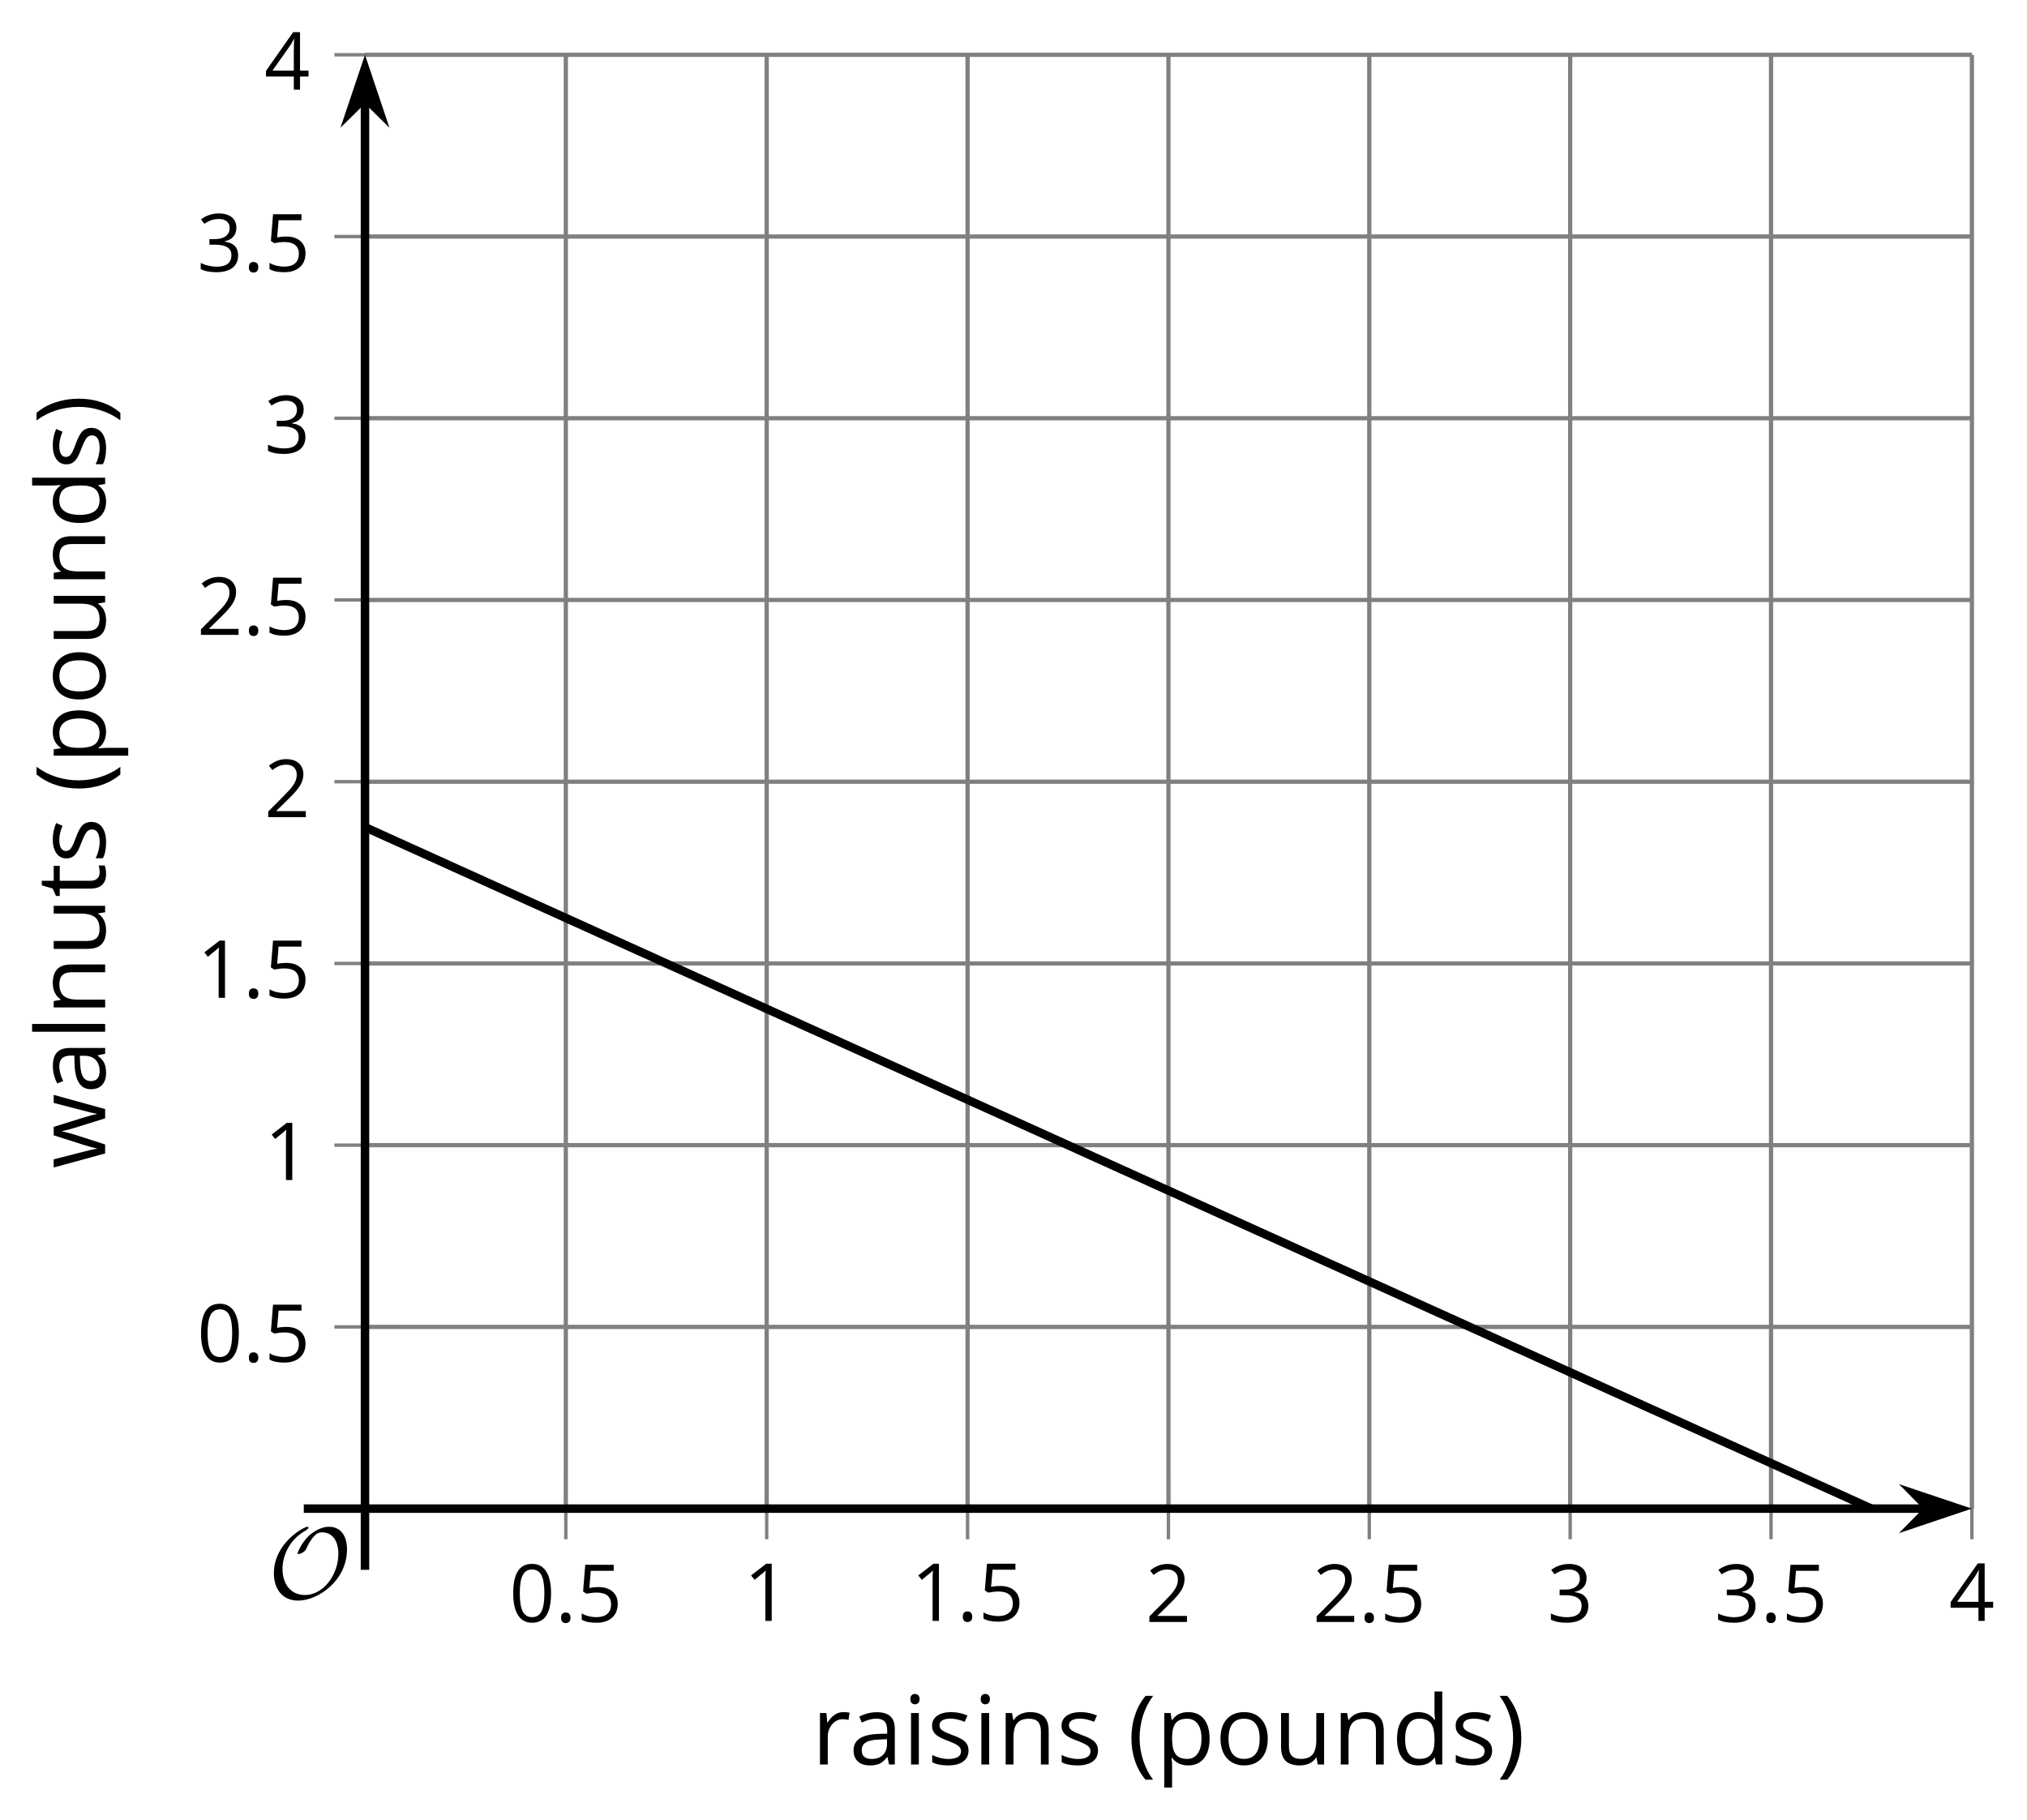 <?xml version='1.0' encoding='UTF-8'?>
<!-- This file was generated by dvisvgm 2.1.3 -->
<svg height='214.274pt' version='1.1' viewBox='-72 -72 238.616 214.274' width='238.616pt' xmlns='http://www.w3.org/2000/svg' xmlns:xlink='http://www.w3.org/1999/xlink'>
<defs>
<path d='M9.289 -5.762C9.289 -7.281 8.62 -8.428 7.161 -8.428C5.918 -8.428 4.866 -7.424 4.782 -7.352C3.826 -6.408 3.467 -5.332 3.467 -5.308C3.467 -5.236 3.527 -5.224 3.587 -5.224C3.814 -5.224 4.005 -5.344 4.184 -5.475C4.399 -5.631 4.411 -5.667 4.543 -5.942C4.651 -6.181 4.926 -6.767 5.368 -7.269C5.655 -7.592 5.894 -7.771 6.372 -7.771C7.532 -7.771 8.273 -6.814 8.273 -5.248C8.273 -2.809 6.539 -0.395 4.328 -0.395C2.63 -0.395 1.698 -1.745 1.698 -3.455C1.698 -5.081 2.534 -6.874 4.28 -7.902C4.399 -7.974 4.758 -8.189 4.758 -8.345C4.758 -8.428 4.663 -8.428 4.639 -8.428C4.22 -8.428 0.681 -6.528 0.681 -2.941C0.681 -1.267 1.554 0.263 3.539 0.263C5.87 0.263 9.289 -2.08 9.289 -5.762Z' id='g0-79'/>
<use id='g7-8' transform='scale(1.2)' xlink:href='#g5-8'/>
<use id='g7-9' transform='scale(1.2)' xlink:href='#g5-9'/>
<use id='g7-65' transform='scale(1.2)' xlink:href='#g5-65'/>
<use id='g7-68' transform='scale(1.2)' xlink:href='#g5-68'/>
<use id='g7-73' transform='scale(1.2)' xlink:href='#g5-73'/>
<use id='g7-76' transform='scale(1.2)' xlink:href='#g5-76'/>
<use id='g7-78' transform='scale(1.2)' xlink:href='#g5-78'/>
<use id='g7-79' transform='scale(1.2)' xlink:href='#g5-79'/>
<use id='g7-80' transform='scale(1.2)' xlink:href='#g5-80'/>
<use id='g7-82' transform='scale(1.2)' xlink:href='#g5-82'/>
<use id='g7-83' transform='scale(1.2)' xlink:href='#g5-83'/>
<use id='g7-84' transform='scale(1.2)' xlink:href='#g5-84'/>
<use id='g7-85' transform='scale(1.2)' xlink:href='#g5-85'/>
<use id='g7-87' transform='scale(1.2)' xlink:href='#g5-87'/>
<path d='M0.378 -2.583C0.378 -1.782 0.497 -1.031 0.732 -0.336S1.312 0.971 1.763 1.492H2.5C2.072 0.912 1.745 0.272 1.519 -0.433S1.179 -1.855 1.179 -2.592C1.179 -3.343 1.289 -4.07 1.51 -4.779C1.736 -5.488 2.067 -6.137 2.509 -6.731H1.763C1.317 -6.197 0.971 -5.576 0.737 -4.866C0.497 -4.157 0.378 -3.398 0.378 -2.583Z' id='g5-8'/>
<path d='M2.413 -2.583C2.413 -3.389 2.293 -4.148 2.058 -4.862C1.823 -5.571 1.478 -6.192 1.027 -6.731H0.281C0.723 -6.137 1.054 -5.488 1.28 -4.779C1.501 -4.07 1.611 -3.343 1.611 -2.592C1.611 -1.855 1.496 -1.133 1.271 -0.433C1.045 0.272 0.718 0.916 0.29 1.492H1.027C1.473 0.976 1.819 0.368 2.053 -0.327C2.293 -1.022 2.413 -1.777 2.413 -2.583Z' id='g5-9'/>
<path d='M0.7 -0.488C0.7 -0.267 0.75 -0.11 0.856 -0.009C0.958 0.083 1.087 0.134 1.243 0.134C1.418 0.134 1.556 0.078 1.657 -0.028S1.809 -0.29 1.809 -0.488C1.809 -0.695 1.759 -0.847 1.657 -0.958C1.561 -1.059 1.423 -1.114 1.243 -1.114C1.068 -1.114 0.935 -1.059 0.838 -0.958C0.746 -0.847 0.7 -0.695 0.7 -0.488Z' id='g5-14'/>
<path d='M4.922 -3.375C4.922 -4.498 4.733 -5.355 4.355 -5.948C3.973 -6.542 3.421 -6.837 2.689 -6.837C1.938 -6.837 1.381 -6.552 1.018 -5.985S0.47 -4.549 0.47 -3.375C0.47 -2.238 0.658 -1.377 1.036 -0.792C1.413 -0.203 1.966 0.092 2.689 0.092C3.444 0.092 4.006 -0.193 4.374 -0.769C4.738 -1.344 4.922 -2.21 4.922 -3.375ZM1.243 -3.375C1.243 -4.355 1.358 -5.064 1.588 -5.506C1.819 -5.953 2.187 -6.174 2.689 -6.174C3.2 -6.174 3.568 -5.948 3.794 -5.497C4.024 -5.051 4.139 -4.342 4.139 -3.375S4.024 -1.699 3.794 -1.243C3.568 -0.792 3.2 -0.566 2.689 -0.566C2.187 -0.566 1.819 -0.792 1.588 -1.234C1.358 -1.685 1.243 -2.394 1.243 -3.375Z' id='g5-16'/>
<path d='M3.292 0V-6.731H2.647L0.866 -5.355L1.271 -4.83C1.92 -5.359 2.288 -5.658 2.366 -5.727S2.518 -5.866 2.583 -5.93C2.56 -5.576 2.546 -5.198 2.546 -4.797V0H3.292Z' id='g5-17'/>
<path d='M4.885 0V-0.709H1.423V-0.746L2.896 -2.187C3.554 -2.827 4.001 -3.352 4.24 -3.771S4.599 -4.609 4.599 -5.037C4.599 -5.585 4.42 -6.018 4.061 -6.344C3.702 -6.667 3.204 -6.828 2.574 -6.828C1.842 -6.828 1.169 -6.57 0.548 -6.054L0.953 -5.534C1.262 -5.778 1.538 -5.944 1.786 -6.036C2.04 -6.128 2.302 -6.174 2.583 -6.174C2.97 -6.174 3.273 -6.068 3.49 -5.856C3.706 -5.649 3.817 -5.364 3.817 -5.005C3.817 -4.751 3.775 -4.512 3.688 -4.291S3.471 -3.844 3.301 -3.61S2.772 -2.988 2.233 -2.44L0.46 -0.658V0H4.885Z' id='g5-18'/>
<path d='M4.632 -5.147C4.632 -5.668 4.452 -6.077 4.088 -6.381C3.725 -6.676 3.218 -6.828 2.564 -6.828C2.164 -6.828 1.786 -6.768 1.427 -6.639C1.064 -6.519 0.746 -6.344 0.47 -6.128L0.856 -5.612C1.192 -5.829 1.487 -5.976 1.75 -6.054S2.288 -6.174 2.583 -6.174C2.97 -6.174 3.278 -6.082 3.499 -5.893C3.729 -5.704 3.84 -5.447 3.84 -5.12C3.84 -4.71 3.688 -4.388 3.379 -4.153C3.071 -3.923 2.657 -3.808 2.132 -3.808H1.459V-3.149H2.122C3.407 -3.149 4.047 -2.739 4.047 -1.925C4.047 -1.013 3.467 -0.557 2.302 -0.557C2.007 -0.557 1.694 -0.594 1.363 -0.672C1.036 -0.746 0.723 -0.856 0.433 -0.999V-0.272C0.714 -0.138 0.999 -0.041 1.298 0.009C1.593 0.064 1.92 0.092 2.274 0.092C3.094 0.092 3.725 -0.083 4.171 -0.424C4.618 -0.769 4.839 -1.266 4.839 -1.906C4.839 -2.353 4.71 -2.716 4.448 -2.993S3.785 -3.439 3.246 -3.508V-3.545C3.688 -3.637 4.029 -3.821 4.273 -4.093C4.512 -4.365 4.632 -4.719 4.632 -5.147Z' id='g5-19'/>
<path d='M5.203 -1.547V-2.242H4.204V-6.768H3.393L0.198 -2.215V-1.547H3.471V0H4.204V-1.547H5.203ZM3.471 -2.242H0.962L3.066 -5.235C3.195 -5.428 3.333 -5.672 3.481 -5.967H3.518C3.485 -5.414 3.471 -4.917 3.471 -4.48V-2.242Z' id='g5-20'/>
<path d='M2.564 -4.111C2.215 -4.111 1.865 -4.075 1.51 -4.006L1.68 -6.027H4.374V-6.731H1.027L0.773 -3.582L1.169 -3.329C1.657 -3.416 2.049 -3.462 2.339 -3.462C3.49 -3.462 4.065 -2.993 4.065 -2.053C4.065 -1.57 3.913 -1.202 3.619 -0.948C3.315 -0.695 2.896 -0.566 2.357 -0.566C2.049 -0.566 1.731 -0.608 1.413 -0.681C1.096 -0.764 0.829 -0.87 0.612 -1.008V-0.272C1.013 -0.028 1.588 0.092 2.348 0.092C3.126 0.092 3.739 -0.106 4.18 -0.502C4.627 -0.898 4.848 -1.446 4.848 -2.141C4.848 -2.753 4.646 -3.232 4.236 -3.582C3.831 -3.936 3.273 -4.111 2.564 -4.111Z' id='g5-21'/>
<path d='M3.913 0H4.48V-3.444C4.48 -4.033 4.337 -4.461 4.042 -4.728C3.757 -4.995 3.31 -5.129 2.707 -5.129C2.408 -5.129 2.113 -5.092 1.814 -5.014C1.519 -4.936 1.248 -4.83 0.999 -4.696L1.234 -4.111C1.763 -4.369 2.242 -4.498 2.661 -4.498C3.034 -4.498 3.306 -4.401 3.481 -4.217C3.646 -4.024 3.734 -3.734 3.734 -3.338V-3.025L2.878 -2.997C1.248 -2.947 0.433 -2.413 0.433 -1.395C0.433 -0.921 0.576 -0.552 0.856 -0.295C1.142 -0.037 1.533 0.092 2.035 0.092C2.408 0.092 2.721 0.037 2.974 -0.074C3.223 -0.189 3.471 -0.401 3.725 -0.718H3.762L3.913 0ZM2.187 -0.539C1.888 -0.539 1.653 -0.612 1.483 -0.755C1.317 -0.898 1.234 -1.11 1.234 -1.386C1.234 -1.74 1.367 -1.998 1.639 -2.164C1.906 -2.334 2.343 -2.426 2.951 -2.449L3.715 -2.482V-2.026C3.715 -1.556 3.582 -1.192 3.306 -0.93C3.039 -0.668 2.661 -0.539 2.187 -0.539Z' id='g5-65'/>
<path d='M4.245 -0.677L4.346 0H4.968V-7.164H4.204V-5.111L4.222 -4.756L4.254 -4.392H4.194C3.831 -4.89 3.306 -5.138 2.62 -5.138C1.961 -5.138 1.45 -4.908 1.082 -4.448S0.529 -3.343 0.529 -2.509S0.714 -1.036 1.077 -0.585C1.446 -0.134 1.961 0.092 2.62 0.092C3.324 0.092 3.849 -0.166 4.204 -0.677H4.245ZM2.716 -0.548C2.261 -0.548 1.911 -0.714 1.676 -1.041S1.321 -1.855 1.321 -2.5C1.321 -3.135 1.441 -3.628 1.676 -3.978C1.915 -4.323 2.261 -4.498 2.707 -4.498C3.227 -4.498 3.61 -4.346 3.849 -4.042C4.084 -3.734 4.204 -3.223 4.204 -2.509V-2.348C4.204 -1.717 4.088 -1.257 3.849 -0.976C3.619 -0.691 3.237 -0.548 2.716 -0.548Z' id='g5-68'/>
<path d='M1.575 0V-5.046H0.81V0H1.575ZM0.746 -6.413C0.746 -6.243 0.787 -6.114 0.875 -6.031C0.962 -5.944 1.068 -5.902 1.197 -5.902C1.321 -5.902 1.427 -5.944 1.515 -6.031C1.602 -6.114 1.648 -6.243 1.648 -6.413S1.602 -6.713 1.515 -6.796S1.321 -6.92 1.197 -6.92C1.068 -6.92 0.962 -6.878 0.875 -6.796C0.787 -6.717 0.746 -6.588 0.746 -6.413Z' id='g5-73'/>
<path d='M1.575 0V-7.164H0.81V0H1.575Z' id='g5-76'/>
<path d='M4.263 0H5.028V-3.292C5.028 -3.936 4.876 -4.406 4.567 -4.696C4.259 -4.991 3.803 -5.138 3.195 -5.138C2.85 -5.138 2.532 -5.069 2.251 -4.936C1.971 -4.797 1.75 -4.604 1.593 -4.355H1.556L1.432 -5.046H0.81V0H1.575V-2.647C1.575 -3.306 1.699 -3.775 1.943 -4.061S2.574 -4.489 3.103 -4.489C3.504 -4.489 3.794 -4.388 3.983 -4.185S4.263 -3.674 4.263 -3.264V0Z' id='g5-78'/>
<path d='M5.166 -2.528C5.166 -3.329 4.959 -3.964 4.54 -4.434C4.125 -4.903 3.564 -5.138 2.859 -5.138C2.127 -5.138 1.556 -4.908 1.146 -4.448C0.737 -3.992 0.529 -3.352 0.529 -2.528C0.529 -1.998 0.626 -1.533 0.815 -1.137S1.275 -0.437 1.625 -0.226S2.376 0.092 2.827 0.092C3.559 0.092 4.13 -0.138 4.544 -0.599C4.959 -1.064 5.166 -1.704 5.166 -2.528ZM1.321 -2.528C1.321 -3.177 1.45 -3.669 1.704 -3.996S2.334 -4.489 2.836 -4.489C3.343 -4.489 3.725 -4.323 3.987 -3.987C4.245 -3.656 4.374 -3.168 4.374 -2.528C4.374 -1.878 4.245 -1.39 3.987 -1.05C3.725 -0.718 3.347 -0.548 2.845 -0.548S1.966 -0.718 1.708 -1.054S1.321 -1.883 1.321 -2.528Z' id='g5-79'/>
<path d='M3.158 0.092C3.817 0.092 4.328 -0.138 4.696 -0.599C5.069 -1.054 5.253 -1.699 5.253 -2.528C5.253 -3.352 5.074 -3.996 4.705 -4.452C4.346 -4.908 3.826 -5.138 3.158 -5.138C2.822 -5.138 2.523 -5.078 2.261 -4.954S1.773 -4.632 1.575 -4.355H1.538L1.432 -5.046H0.81V2.265H1.575V0.189C1.575 -0.074 1.556 -0.355 1.519 -0.649H1.575C1.759 -0.396 1.989 -0.212 2.256 -0.092C2.532 0.032 2.832 0.092 3.158 0.092ZM3.048 -4.489C3.494 -4.489 3.844 -4.319 4.088 -3.987C4.337 -3.646 4.461 -3.168 4.461 -2.537C4.461 -1.915 4.337 -1.432 4.088 -1.077C3.844 -0.723 3.504 -0.548 3.066 -0.548C2.546 -0.548 2.164 -0.7 1.929 -1.004C1.694 -1.312 1.575 -1.819 1.575 -2.528V-2.698C1.579 -3.32 1.699 -3.775 1.929 -4.061S2.532 -4.489 3.048 -4.489Z' id='g5-80'/>
<path d='M3.112 -5.138C2.795 -5.138 2.505 -5.051 2.242 -4.871S1.754 -4.438 1.565 -4.111H1.529L1.441 -5.046H0.81V0H1.575V-2.707C1.575 -3.2 1.722 -3.614 2.007 -3.946C2.302 -4.277 2.647 -4.443 3.057 -4.443C3.218 -4.443 3.402 -4.42 3.61 -4.374L3.715 -5.083C3.536 -5.12 3.338 -5.138 3.112 -5.138Z' id='g5-82'/>
<path d='M4.065 -1.377C4.065 -1.713 3.959 -1.989 3.748 -2.21C3.541 -2.431 3.135 -2.652 2.537 -2.868C2.099 -3.029 1.805 -3.154 1.653 -3.241S1.39 -3.416 1.317 -3.513C1.252 -3.61 1.215 -3.725 1.215 -3.858C1.215 -4.056 1.308 -4.213 1.492 -4.328S1.948 -4.498 2.311 -4.498C2.721 -4.498 3.181 -4.392 3.688 -4.185L3.959 -4.807C3.439 -5.028 2.91 -5.138 2.366 -5.138C1.782 -5.138 1.326 -5.018 0.99 -4.779C0.654 -4.544 0.488 -4.217 0.488 -3.808C0.488 -3.577 0.534 -3.379 0.635 -3.214C0.727 -3.048 0.875 -2.901 1.077 -2.772C1.271 -2.638 1.607 -2.486 2.076 -2.311C2.569 -2.122 2.901 -1.957 3.076 -1.814C3.241 -1.676 3.329 -1.51 3.329 -1.312C3.329 -1.05 3.223 -0.856 3.006 -0.727C2.79 -0.603 2.486 -0.539 2.086 -0.539C1.828 -0.539 1.561 -0.576 1.28 -0.645C1.004 -0.714 0.746 -0.81 0.502 -0.935V-0.226C0.875 -0.014 1.4 0.092 2.067 0.092C2.698 0.092 3.191 -0.037 3.541 -0.29S4.065 -0.907 4.065 -1.377Z' id='g5-83'/>
<path d='M2.44 -0.539C2.187 -0.539 1.989 -0.622 1.846 -0.783S1.63 -1.179 1.63 -1.483V-4.452H3.094V-5.046H1.63V-6.215H1.188L0.866 -5.138L0.143 -4.82V-4.452H0.866V-1.45C0.866 -0.424 1.354 0.092 2.33 0.092C2.459 0.092 2.606 0.078 2.762 0.055C2.928 0.028 3.048 -0.005 3.131 -0.046V-0.631C3.057 -0.608 2.956 -0.589 2.832 -0.571C2.707 -0.548 2.574 -0.539 2.44 -0.539Z' id='g5-84'/>
<path d='M1.529 -5.046H0.755V-1.745C0.755 -1.105 0.907 -0.635 1.215 -0.345C1.519 -0.055 1.98 0.092 2.592 0.092C2.947 0.092 3.264 0.028 3.545 -0.106C3.821 -0.239 4.038 -0.428 4.194 -0.677H4.236L4.346 0H4.977V-5.046H4.213V-2.394C4.213 -1.74 4.088 -1.271 3.849 -0.981C3.6 -0.691 3.218 -0.548 2.689 -0.548C2.288 -0.548 1.998 -0.649 1.809 -0.852S1.529 -1.363 1.529 -1.773V-5.046Z' id='g5-85'/>
<path d='M4.931 0H5.838L7.233 -5.046H6.441C5.856 -2.799 5.534 -1.561 5.479 -1.331C5.428 -1.1 5.396 -0.93 5.382 -0.82H5.345C5.285 -1.179 5.166 -1.621 4.995 -2.15L4.093 -5.046H3.264L2.339 -2.15C2.284 -1.989 2.219 -1.768 2.145 -1.492C2.067 -1.211 2.012 -0.985 1.98 -0.81H1.943C1.92 -1.041 1.823 -1.487 1.648 -2.15C1.483 -2.813 1.234 -3.78 0.907 -5.046H0.106L1.483 0H2.366L3.32 -2.951C3.412 -3.241 3.518 -3.656 3.642 -4.194H3.679C3.84 -3.554 3.946 -3.14 4.006 -2.96L4.931 0Z' id='g5-87'/>
</defs>
<g id='page1'>
<path d='M-5.391 105.617V-65.551M18.254 105.617V-65.551M41.902 105.617V-65.551M65.547 105.617V-65.551M89.191 105.617V-65.551M112.839 105.617V-65.551M136.484 105.617V-65.551M160.129 105.617V-65.551' fill='none' stroke='#808080' stroke-linejoin='bevel' stroke-miterlimit='10.037' stroke-width='0.5'/>
<path d='M-29.035 84.222H160.129M-29.035 62.824H160.129M-29.035 41.429H160.129M-29.035 20.035H160.129M-29.035 -1.363H160.129M-29.035 -22.758H160.129M-29.035 -44.153H160.129M-29.035 -65.551H160.129' fill='none' stroke='#808080' stroke-linejoin='bevel' stroke-miterlimit='10.037' stroke-width='0.5'/>
<path d='M-5.391 109.219V102.019M18.254 109.219V102.019M41.902 109.219V102.019M65.547 109.219V102.019M89.191 109.219V102.019M112.839 109.219V102.019M136.484 109.219V102.019M160.129 109.219V102.019' fill='none' stroke='#808080' stroke-linejoin='bevel' stroke-miterlimit='10.037' stroke-width='0.4'/>
<path d='M-32.637 84.222H-25.438M-32.637 62.824H-25.438M-32.637 41.429H-25.438M-32.637 20.035H-25.438M-32.637 -1.363H-25.438M-32.637 -22.758H-25.438M-32.637 -44.153H-25.438M-32.637 -65.551H-25.438' fill='none' stroke='#808080' stroke-linejoin='bevel' stroke-miterlimit='10.037' stroke-width='0.4'/>
<path d='M-29.035 105.617H154.836' fill='none' stroke='#000000' stroke-linejoin='bevel' stroke-miterlimit='10.037' stroke-width='1'/>
<path d='M158.555 105.617L153.367 103.875L155.086 105.617L153.367 107.363Z'/>
<path d='M158.555 105.617L153.367 103.875L155.086 105.617L153.367 107.363Z' fill='none' stroke='#000000' stroke-miterlimit='10.037' stroke-width='1'/>
<path d='M-29.035 105.617V-60.258' fill='none' stroke='#000000' stroke-linejoin='bevel' stroke-miterlimit='10.037' stroke-width='1'/>
<path d='M-29.035 -63.977L-30.781 -58.785L-29.035 -60.504L-27.293 -58.785Z'/>
<path d='M-29.035 -63.977L-30.781 -58.785L-29.035 -60.504L-27.293 -58.785Z' fill='none' stroke='#000000' stroke-miterlimit='10.037' stroke-width='1'/>
<g transform='matrix(1 0 0 1 -25.982 49.999)'>
<use x='13.928' xlink:href='#g5-16' y='68.962'/>
<use x='19.332' xlink:href='#g5-14' y='68.962'/>
<use x='21.85' xlink:href='#g5-21' y='68.962'/>
</g>
<g transform='matrix(1 0 0 1 1.625 49.872)'>
<use x='13.928' xlink:href='#g5-17' y='68.962'/>
</g>
<g transform='matrix(1 0 0 1 21.31 49.872)'>
<use x='13.928' xlink:href='#g5-17' y='68.962'/>
<use x='19.332' xlink:href='#g5-14' y='68.962'/>
<use x='21.85' xlink:href='#g5-21' y='68.962'/>
</g>
<g transform='matrix(1 0 0 1 48.917 49.999)'>
<use x='13.928' xlink:href='#g5-18' y='68.962'/>
</g>
<g transform='matrix(1 0 0 1 68.602 49.999)'>
<use x='13.928' xlink:href='#g5-18' y='68.962'/>
<use x='19.332' xlink:href='#g5-14' y='68.962'/>
<use x='21.85' xlink:href='#g5-21' y='68.962'/>
</g>
<g transform='matrix(1 0 0 1 96.209 49.999)'>
<use x='13.928' xlink:href='#g5-19' y='68.962'/>
</g>
<g transform='matrix(1 0 0 1 115.894 49.999)'>
<use x='13.928' xlink:href='#g5-19' y='68.962'/>
<use x='19.332' xlink:href='#g5-14' y='68.962'/>
<use x='21.85' xlink:href='#g5-21' y='68.962'/>
</g>
<g transform='matrix(1 0 0 1 143.501 49.872)'>
<use x='13.928' xlink:href='#g5-20' y='68.962'/>
</g>
<g transform='matrix(1 0 0 1 -62.734 19.371)'>
<use x='13.928' xlink:href='#g5-16' y='68.962'/>
<use x='19.332' xlink:href='#g5-14' y='68.962'/>
<use x='21.85' xlink:href='#g5-21' y='68.962'/>
</g>
<g transform='matrix(1 0 0 1 -54.812 -2.03)'>
<use x='13.928' xlink:href='#g5-17' y='68.962'/>
</g>
<g transform='matrix(1 0 0 1 -62.734 -23.485)'>
<use x='13.928' xlink:href='#g5-17' y='68.962'/>
<use x='19.332' xlink:href='#g5-14' y='68.962'/>
<use x='21.85' xlink:href='#g5-21' y='68.962'/>
</g>
<g transform='matrix(1 0 0 1 -54.812 -44.758)'>
<use x='13.928' xlink:href='#g5-18' y='68.962'/>
</g>
<g transform='matrix(1 0 0 1 -62.734 -66.213)'>
<use x='13.928' xlink:href='#g5-18' y='68.962'/>
<use x='19.332' xlink:href='#g5-14' y='68.962'/>
<use x='21.85' xlink:href='#g5-21' y='68.962'/>
</g>
<g transform='matrix(1 0 0 1 -54.812 -87.609)'>
<use x='13.928' xlink:href='#g5-19' y='68.962'/>
</g>
<g transform='matrix(1 0 0 1 -62.734 -109.005)'>
<use x='13.928' xlink:href='#g5-19' y='68.962'/>
<use x='19.332' xlink:href='#g5-14' y='68.962'/>
<use x='21.85' xlink:href='#g5-21' y='68.962'/>
</g>
<g transform='matrix(1 0 0 1 -54.812 -130.406)'>
<use x='13.928' xlink:href='#g5-20' y='68.962'/>
</g>
<path d='M-29.035 25.383L-28.145 25.785L-27.254 26.191L-26.363 26.594L-25.473 26.996L-24.582 27.398L-23.691 27.801L-22.797 28.207L-21.906 28.609L-21.016 29.012L-20.125 29.414L-19.234 29.816L-18.344 30.223L-17.453 30.625L-16.559 31.027L-15.668 31.43L-14.777 31.836L-13.887 32.238L-12.996 32.64L-12.105 33.043L-11.215 33.445L-10.32 33.851L-9.43 34.254L-8.539 34.656L-7.648 35.058L-6.758 35.461L-5.867 35.867L-4.977 36.269L-4.082 36.672L-3.191 37.074L-2.301 37.48L-1.41 37.883L-0.519 38.285L0.371 38.687L1.262 39.09L2.156 39.496L3.047 39.898L3.938 40.301L4.828 40.703L5.719 41.109L6.609 41.511L7.5 41.914L8.395 42.316L9.285 42.719L10.176 43.125L11.066 43.527L11.957 43.929L12.848 44.332L13.738 44.734L14.629 45.14L15.524 45.543L16.414 45.945L17.305 46.347L18.195 46.754L19.086 47.156L19.977 47.558L20.867 47.961L21.762 48.363L22.652 48.769L23.543 49.172L24.434 49.574L25.324 49.976L26.215 50.379L27.105 50.785L28 51.187L28.891 51.59L29.781 51.992L30.672 52.398L31.562 52.801L32.453 53.203L33.344 53.605L34.238 54.008L35.129 54.414L36.02 54.816L36.91 55.219L37.801 55.621L38.691 56.027L39.582 56.429L40.477 56.832L41.367 57.234L42.258 57.636L43.148 58.043L44.039 58.445L44.93 58.847L45.82 59.25L46.715 59.652L47.605 60.058L48.496 60.461L49.387 60.863L50.277 61.265L51.168 61.672L52.059 62.074L52.953 62.476L53.844 62.879L54.734 63.281L55.625 63.687L56.516 64.09L57.406 64.492L58.297 64.894L59.188 65.297L60.082 65.703L60.973 66.105L61.863 66.508L62.754 66.91L63.645 67.316L64.535 67.719L65.426 68.121L66.32 68.523L67.211 68.926L68.102 69.332L68.992 69.734L69.883 70.136L70.773 70.539L71.664 70.945L72.558 71.347L73.449 71.75L74.339 72.152L75.23 72.555L76.121 72.961L77.011 73.363L77.902 73.765L78.796 74.168L79.687 74.57L80.578 74.976L81.468 75.379L82.359 75.781L83.25 76.183L84.14 76.59L85.035 76.992L85.925 77.394L86.816 77.797L87.707 78.199L88.597 78.605L89.488 79.008L90.379 79.41L91.273 79.812L92.164 80.219L93.054 80.621L93.945 81.023L94.836 81.426L95.726 81.828L96.617 82.234L97.511 82.636L98.402 83.039L99.293 83.441L100.183 83.844L101.074 84.25L101.964 84.652L102.855 85.055L103.746 85.457L104.64 85.863L105.531 86.265L106.421 86.668L107.312 87.07L108.203 87.472L109.093 87.879L109.984 88.281L110.879 88.683L111.769 89.086L112.66 89.488L113.55 89.894L114.441 90.297L115.332 90.699L116.222 91.101L117.117 91.508L118.007 91.91L118.898 92.312L119.789 92.715L120.679 93.117L121.57 93.523L122.461 93.926L123.355 94.328L124.246 94.73L125.136 95.136L126.027 95.539L126.918 95.941L127.808 96.344L128.699 96.746L129.593 97.152L130.484 97.555L131.375 97.957L132.265 98.359L133.156 98.761L134.046 99.168L134.937 99.57L135.832 99.972L136.722 100.375L137.613 100.781L138.504 101.183L139.394 101.586L140.285 101.988L141.175 102.39L142.07 102.797L142.961 103.199L143.851 103.601L144.742 104.004L145.632 104.406L146.523 104.812L147.414 105.215L148.304 105.617' fill='none' stroke='#000000' stroke-linejoin='bevel' stroke-miterlimit='10.037' stroke-width='1'/>
<g transform='matrix(1 0 0 1 -54.369 47.221)'>
<use x='13.928' xlink:href='#g0-79' y='68.962'/>
</g>
<path d='M-29.035 112.82V105.617' fill='none' stroke='#000000' stroke-linejoin='bevel' stroke-miterlimit='10.037' stroke-width='1'/>
<path d='M-36.238 105.617H-29.035' fill='none' stroke='#000000' stroke-linejoin='bevel' stroke-miterlimit='10.037' stroke-width='1'/>
<g transform='matrix(1 0 0 1 9.625 66.779)'>
<use x='13.928' xlink:href='#g7-82' y='68.962'/>
<use x='18.335' xlink:href='#g7-65' y='68.962'/>
<use x='24.649' xlink:href='#g7-73' y='68.962'/>
<use x='27.511' xlink:href='#g7-83' y='68.962'/>
<use x='32.929' xlink:href='#g7-73' y='68.962'/>
<use x='35.791' xlink:href='#g7-78' y='68.962'/>
<use x='42.753' xlink:href='#g7-83' y='68.962'/>
<use x='51.112' xlink:href='#g7-8' y='68.962'/>
<use x='54.462' xlink:href='#g7-80' y='68.962'/>
<use x='61.413' xlink:href='#g7-79' y='68.962'/>
<use x='68.273' xlink:href='#g7-85' y='68.962'/>
<use x='75.235' xlink:href='#g7-78' y='68.962'/>
<use x='82.197' xlink:href='#g7-68' y='68.962'/>
<use x='89.148' xlink:href='#g7-83' y='68.962'/>
<use x='94.565' xlink:href='#g7-9' y='68.962'/>
</g>
<g transform='matrix(0 -1 1 0 -128.585 79.511)'>
<use x='13.928' xlink:href='#g7-87' y='68.962'/>
<use x='22.753' xlink:href='#g7-65' y='68.962'/>
<use x='29.067' xlink:href='#g7-76' y='68.962'/>
<use x='31.929' xlink:href='#g7-78' y='68.962'/>
<use x='38.891' xlink:href='#g7-85' y='68.962'/>
<use x='45.853' xlink:href='#g7-84' y='68.962'/>
<use x='49.863' xlink:href='#g7-83' y='68.962'/>
<use x='58.222' xlink:href='#g7-8' y='68.962'/>
<use x='61.572' xlink:href='#g7-80' y='68.962'/>
<use x='68.523' xlink:href='#g7-79' y='68.962'/>
<use x='75.383' xlink:href='#g7-85' y='68.962'/>
<use x='82.345' xlink:href='#g7-78' y='68.962'/>
<use x='89.307' xlink:href='#g7-68' y='68.962'/>
<use x='96.257' xlink:href='#g7-83' y='68.962'/>
<use x='101.675' xlink:href='#g7-9' y='68.962'/>
</g>
</g>
</svg>